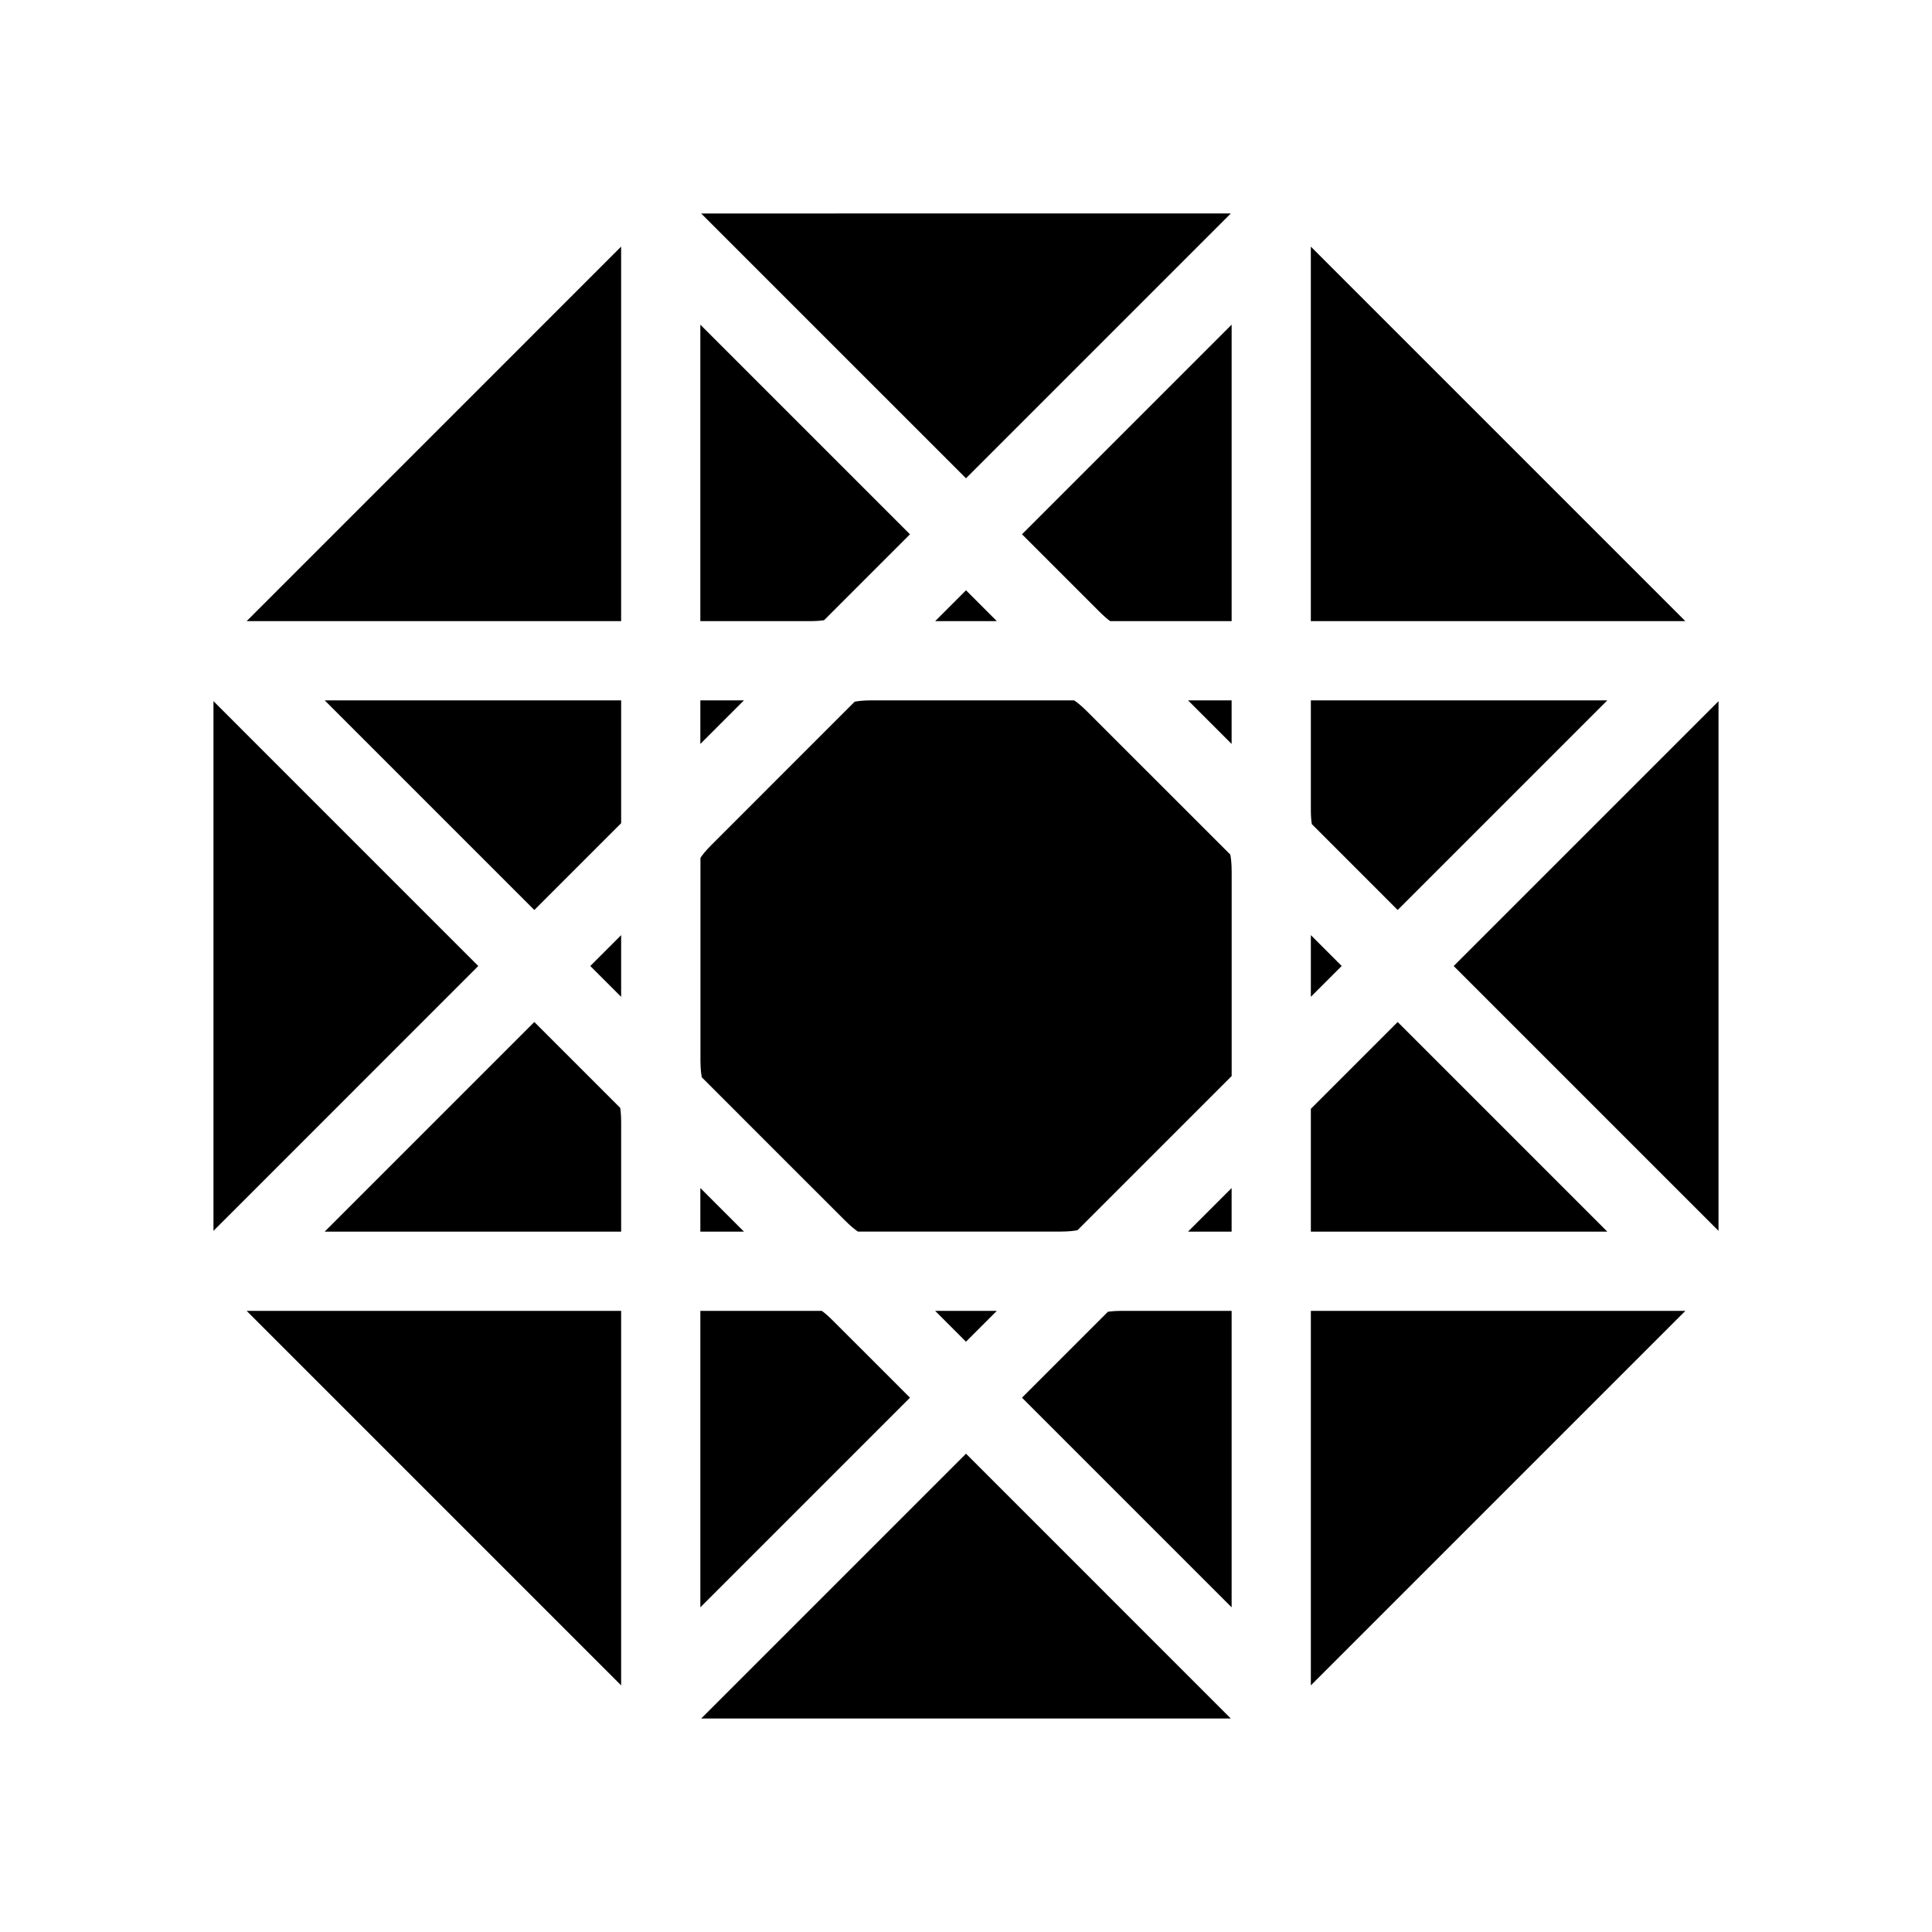 <?xml version="1.0" encoding="UTF-8"?>
<!-- Uploaded to: ICON Repo, www.svgrepo.com, Generator: ICON Repo Mixer Tools -->
<svg fill="#000000" width="800px" height="800px" version="1.1" viewBox="144 144 512 512" xmlns="http://www.w3.org/2000/svg">
 <g>
  <path d="m329.6 329.6v11.551c3.848-3.852 7.703-7.703 11.551-11.551h-11.551z"/>
  <path d="m329.6 458.84v11.551h11.551c-3.848-3.84-7.703-7.707-11.551-11.551z"/>
  <path d="m358.57 308.61c1.773 0 3.008-0.125 3.82-0.25 7.578-7.582 15.176-15.176 22.762-22.762-18.516-18.516-37.047-37.039-55.555-55.555v78.566h13.965 15.008z"/>
  <path d="m213.99 491.39h-4.633c33.082 33.078 66.168 66.16 99.25 99.25v-99.25h-56.656-37.961z"/>
  <path d="m270.75 400c-13.629-13.629-27.242-27.242-40.867-40.867-8.895-8.902-17.801-17.805-26.695-26.703-0.871-0.871-1.742-1.742-2.617-2.617v140.37c1.57-1.57 3.137-3.137 4.703-4.695 9.414-9.422 18.828-18.84 28.246-28.25 12.414-12.418 24.82-24.824 37.23-37.234z"/>
  <path d="m514.4 414.84c-7.668 7.668-15.336 15.336-23.012 23.012v32.543h78.566c-18.512-18.52-37.031-37.043-55.555-55.555z"/>
  <path d="m514.4 385.16c18.52-18.52 37.047-37.039 55.555-55.555h-78.566v13.965 15.008c0 1.785 0.121 3.008 0.258 3.82 7.582 7.582 15.172 15.176 22.754 22.762z"/>
  <path d="m586 308.61h4.633c-33.078-33.082-66.16-66.168-99.25-99.25v99.25h56.664 37.953z"/>
  <path d="m491.39 391.82v16.344c2.731-2.731 5.453-5.441 8.172-8.172-2.719-2.723-5.441-5.441-8.172-8.172z"/>
  <path d="m362.76 233.52c12.418 12.41 24.828 24.816 37.238 37.234 23.402-23.395 46.793-46.785 70.184-70.184-46.781 0-93.578 0-140.37 0.004 1.562 1.562 3.137 3.133 4.703 4.703 9.414 9.414 18.828 18.828 28.242 28.242z"/>
  <path d="m285.6 414.84c-18.516 18.508-37.039 37.035-55.555 55.555h78.566v-13.969-15.004c0-1.773-0.125-3.012-0.25-3.824-7.586-7.574-15.18-15.176-22.762-22.758z"/>
  <path d="m408.17 308.61c-2.719-2.731-5.441-5.449-8.164-8.176l-8.176 8.176h16.34z"/>
  <path d="m391.82 491.39c2.731 2.731 5.449 5.441 8.172 8.172 2.734-2.731 5.438-5.441 8.176-8.172h-16.348z"/>
  <path d="m470.39 470.39v-11.551c-3.84 3.84-7.699 7.711-11.551 11.551h11.551z"/>
  <path d="m424.72 295.47c3.527 3.539 7.074 7.078 10.617 10.613 1.25 1.254 2.203 2.043 2.871 2.519h32.188v-78.566c-18.508 18.516-37.035 37.039-55.555 55.555 3.285 3.301 6.586 6.59 9.879 9.879z"/>
  <path d="m308.61 408.17v-16.344c-2.731 2.731-5.441 5.449-8.176 8.176 2.734 2.727 5.445 5.441 8.176 8.168z"/>
  <path d="m470.39 341.15v-11.551h-11.551c3.852 3.848 7.711 7.699 11.551 11.551z"/>
  <path d="m543.47 491.39h-52.082v56.652 37.965 4.633c33.09-33.09 66.172-66.172 99.25-99.25h-7.359-39.809z"/>
  <path d="m594.73 334.52c-9.422 9.414-18.84 18.828-28.25 28.246-12.41 12.418-24.824 24.824-37.238 37.238l40.867 40.867c8.906 8.895 17.805 17.805 26.703 26.703 0.871 0.871 1.742 1.742 2.613 2.613v-140.36c-1.566 1.566-3.137 3.137-4.695 4.695z"/>
  <path d="m447.97 348.41-15.875-15.875c-1.602-1.605-2.731-2.457-3.441-2.934h-31.199-22.449c-2.273 0-3.668 0.195-4.508 0.355-7.352 7.359-14.711 14.715-22.062 22.062-5.285 5.297-10.578 10.59-15.871 15.875-1.609 1.605-2.461 2.734-2.938 3.449v31.199 22.457c0 2.277 0.199 3.668 0.363 4.508 7.348 7.359 14.711 14.719 22.059 22.066 5.289 5.281 10.586 10.578 15.871 15.863 1.605 1.609 2.734 2.461 3.449 2.945h31.199 22.449c2.277 0 3.68-0.203 4.519-0.355 13.625-13.633 27.242-27.242 40.867-40.867v-31.73-22.457c0-2.273-0.195-3.668-0.367-4.508-7.359-7.344-14.719-14.707-22.066-22.055z"/>
  <path d="m285.6 385.16c7.672-7.672 15.34-15.344 23.012-23.012v-32.543h-78.562c18.516 18.516 37.035 37.035 55.551 55.555z"/>
  <path d="m216.72 308.61h39.812 52.074v-56.656-37.957-4.641c-33.082 33.09-66.16 66.172-99.246 99.254h7.359z"/>
  <path d="m437.24 566.48c-12.41-12.422-24.824-24.824-37.238-37.238-13.629 13.625-27.242 27.242-40.867 40.867-8.895 8.895-17.805 17.805-26.703 26.703-0.871 0.871-1.742 1.742-2.613 2.613h140.36c-1.57-1.57-3.137-3.137-4.695-4.695-9.418-9.418-18.836-18.84-28.246-28.25z"/>
  <path d="m441.42 491.39c-1.773 0-3 0.121-3.816 0.246-7.582 7.582-15.184 15.184-22.766 22.766 18.52 18.508 37.047 37.047 55.555 55.555v-78.566h-13.961-15.012z"/>
  <path d="m375.28 504.52c-3.531-3.539-7.078-7.074-10.613-10.605-1.258-1.258-2.215-2.043-2.875-2.519h-32.191v78.559c18.508-18.508 37.039-37.035 55.555-55.555-3.289-3.301-6.586-6.59-9.875-9.879z"/>
 </g>
</svg>